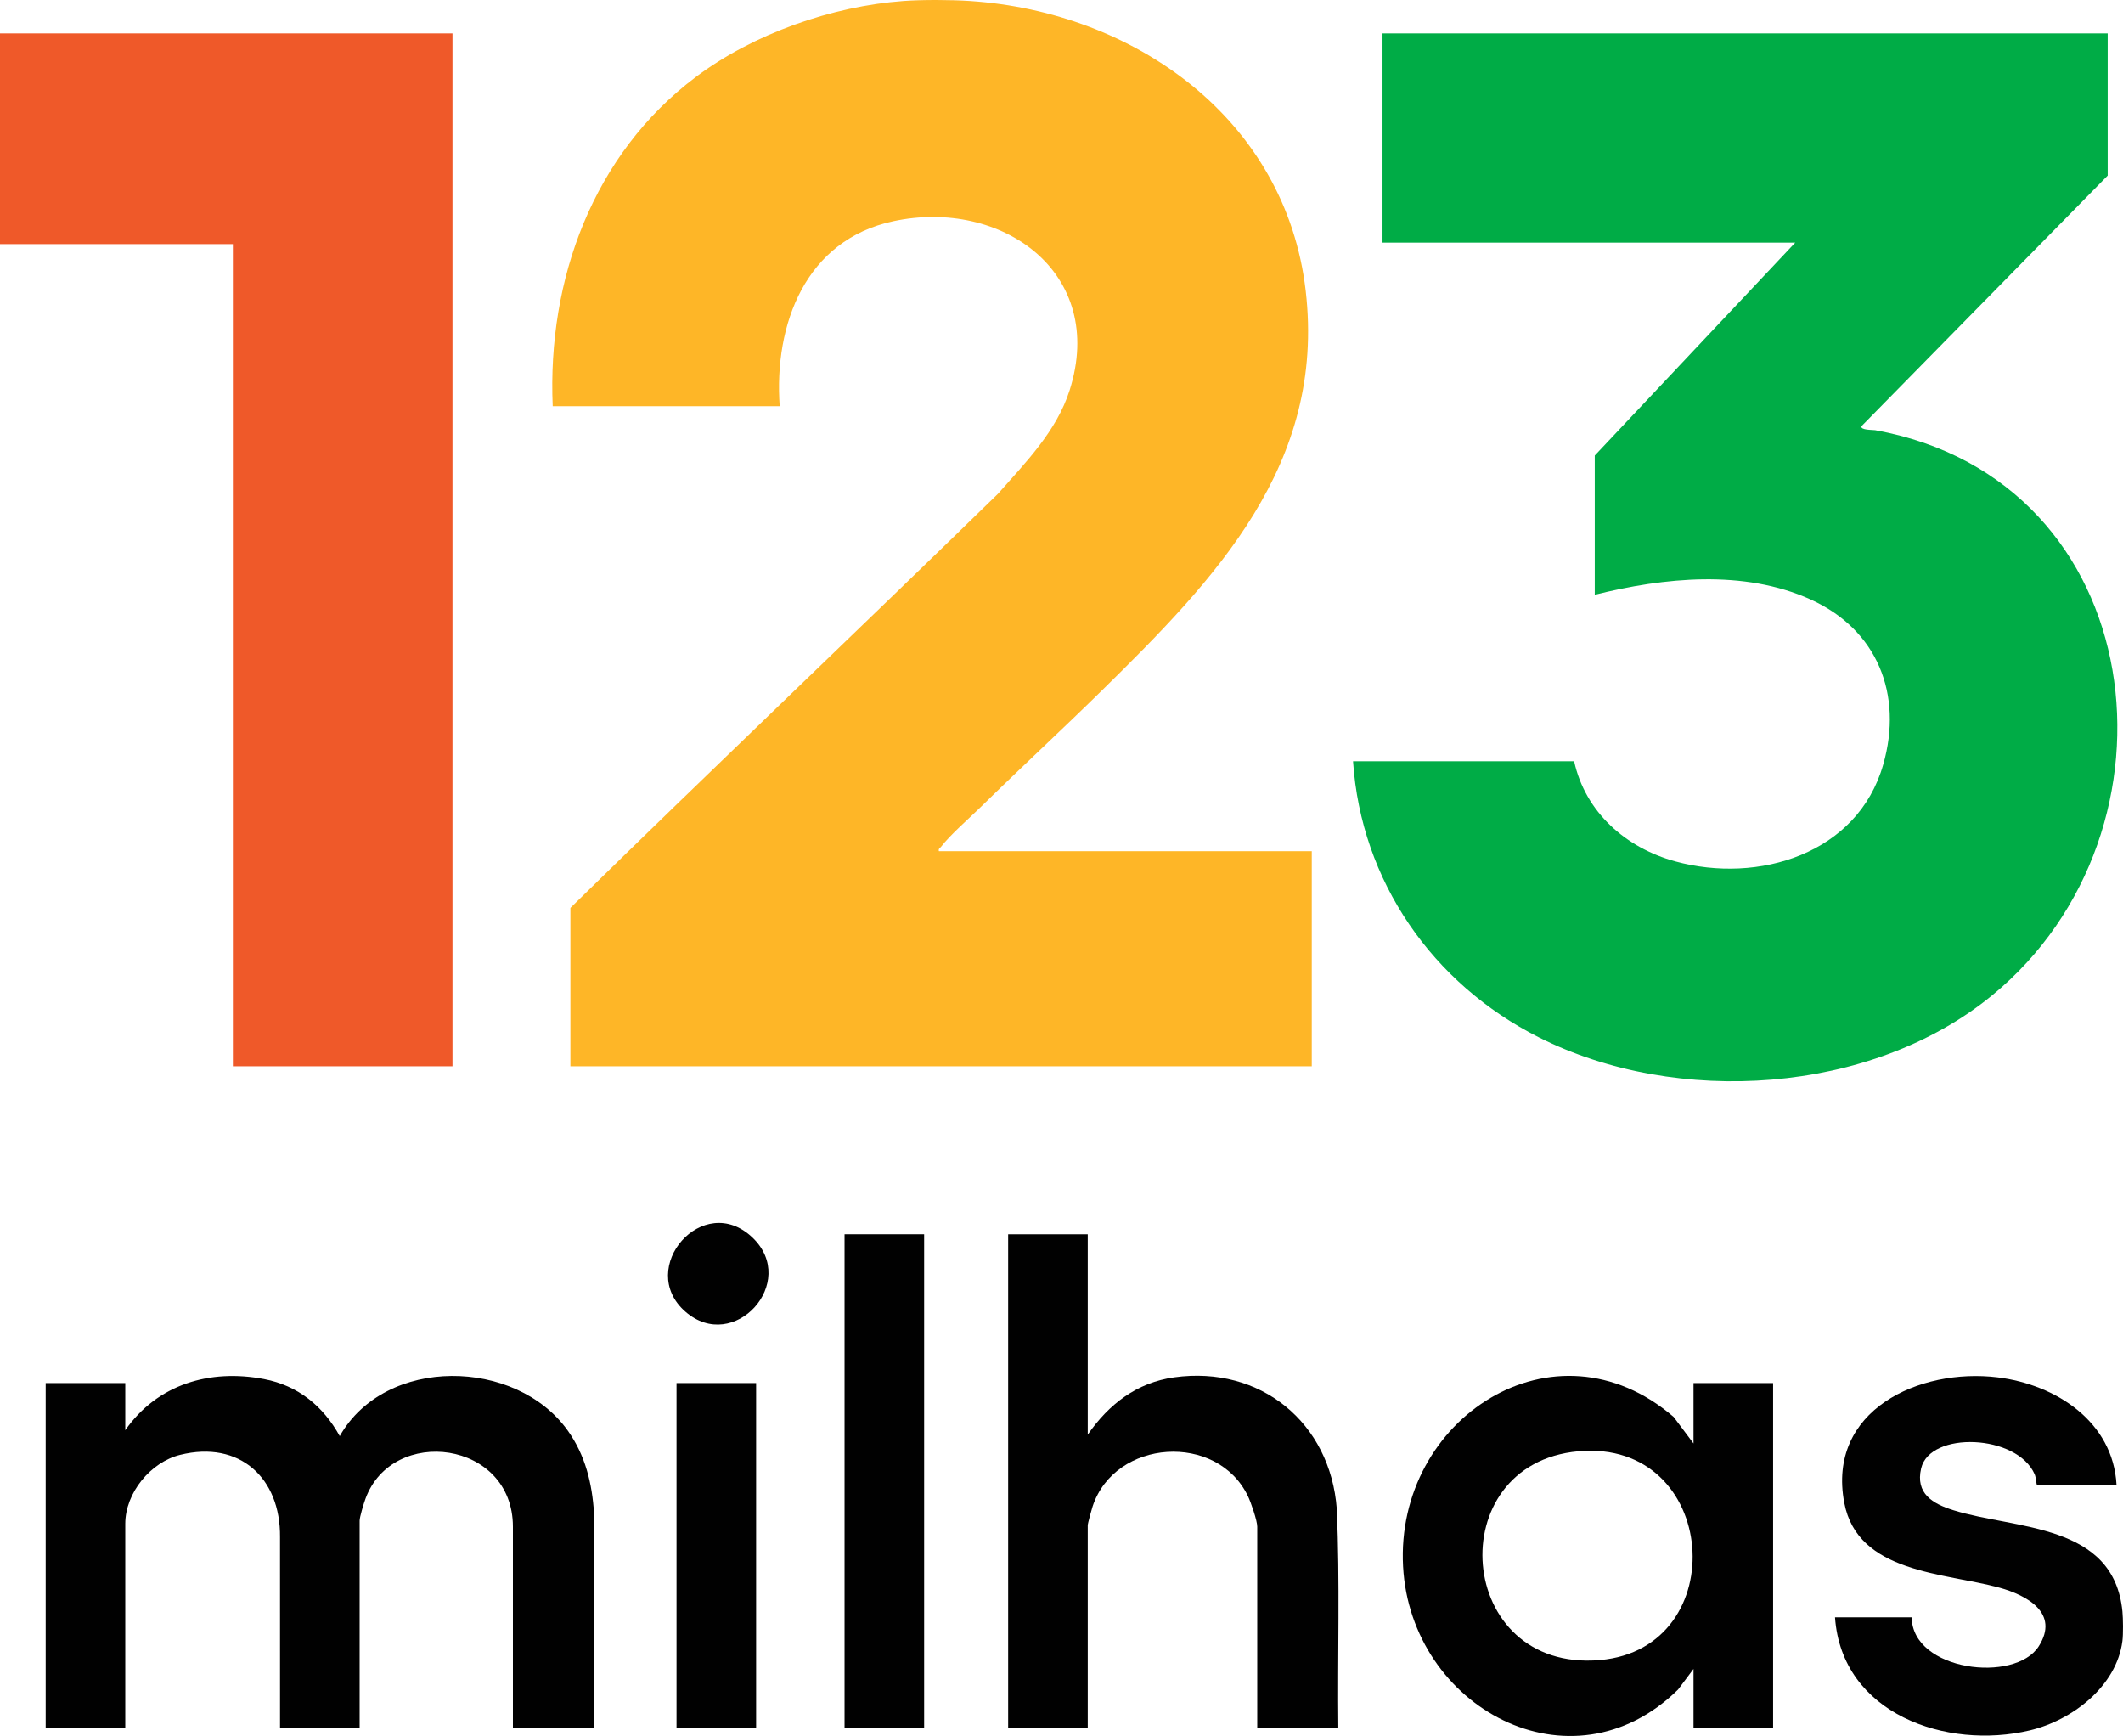 <?xml version="1.0" encoding="UTF-8"?><svg id="uuid-0ff4c719-566f-406f-99ce-19e1386edf0b" xmlns="http://www.w3.org/2000/svg" width="1384.803" height="1132.21" viewBox="0 0 1384.803 1132.21"><defs><style>.uuid-4b99edb8-68eb-41c3-9a1b-da844fb581e0{fill:#010101;}.uuid-ea9b7d59-72d9-467d-990b-8f20e092075c{fill:#00ac46;}.uuid-5afe97c9-ce54-414e-b2af-038ba4eca16a{fill:#ef5929;}.uuid-760d8723-f8a1-4974-84cd-da69e1049d70{fill:#feb627;}</style></defs><g id="uuid-1957b213-5a1b-4b34-abe8-de615ad114ef"><path class="uuid-760d8723-f8a1-4974-84cd-da69e1049d70" d="M632.603.644c107.407,7.115,206.055,76.893,219.077,188.954,13.183,113.437-58.994,188.105-133.006,260.807-25.968,25.509-52.917,50.372-78.886,75.866-7.481,7.344-19.956,18.157-25.939,25.965-.742.968-1.854,1.212-1.436,2.889h243.235v140.302h-483.586v-103.305c92.341-90.529,186.204-179.686,278.832-270.008,18.043-20.418,38.321-40.923,46.803-67.573,24.397-76.654-44.236-125.465-115.098-110.241-57.106,12.269-77.843,67.08-74.019,120.611h-148.056c-3.59-82.648,26.379-164.311,93.338-214.695C491.356,22.005,542.696,4.063,589.34.644c12.28-.9,30.934-.817,43.263,0Z"/><path class="uuid-4b99edb8-68eb-41c3-9a1b-da844fb581e0" d="M1384.421,1070.207c-3.798,29.72-32.896,51.819-60.37,58.337-54.447,12.919-122.698-10.776-127.104-73.713h49.993c.577,35.127,67.44,43.054,82.866,18.924,13.867-21.692-7.772-33.368-25.539-38.267-35.529-9.796-92.561-9.209-101.289-55.395-11.379-60.222,48.851-88.059,100.082-81.778,38.041,4.664,75.247,28.936,77.515,70.029h-51.916c-.344,0-.578-4.718-1.445-6.728-11.376-26.384-68.403-28.453-74.093-3.909-3.791,16.353,7.452,23.001,20.966,27.225,40.497,12.659,104.699,8.24,110.332,66.056.447,4.583.569,14.768,0,19.219Z"/><path class="uuid-ea9b7d59-72d9-467d-990b-8f20e092075c" d="M1374.807,21.786v92.734l-160.544,163.382c-1.127,2.692,7.539,2.41,8.859,2.649,180.199,32.581,207.164,261.414,76.187,368.724-78.85,64.603-205.592,72.594-295.489,27.298-69.346-34.941-116.022-101.87-121.253-180.066h144.211c7.338,33.258,33.729,56.455,65.933,65.269,54.293,14.859,119.04-4.838,135.687-63.14,13.06-45.739-3.844-88.004-47.452-107.699-43.517-19.654-95.628-14.277-140.709-3.02v-90.812l130.751-138.861h-269.193V21.786h473.01Z"/><polygon class="uuid-5afe97c9-ce54-414e-b2af-038ba4eca16a" points="295.151 21.786 295.151 695.427 151.902 695.427 151.902 159.205 0 159.205 0 21.786 295.151 21.786"/><path class="uuid-4b99edb8-68eb-41c3-9a1b-da844fb581e0" d="M81.719,932.788c20.946-30.015,55.229-40.134,90.569-33.351,22.204,4.262,38.553,17.657,49.319,37.191,29.781-52.472,114.985-50.976,148.745-3.572,11.463,16.095,15.9,34.373,17.132,53.988l-.04,139.861h-52.877v-131.173c0-56.26-78.606-66.22-96.161-18.279-1.085,2.962-3.825,11.8-3.825,14.435v135.017h-51.916l-.01-124.436c.381-38.555-26.306-63.217-65.157-53.616-19.26,4.76-35.781,24.798-35.781,44.957v133.095H29.804v-224.868h51.916v30.751Z"/><path class="uuid-4b99edb8-68eb-41c3-9a1b-da844fb581e0" d="M1104.653,1088.465l-10.081,13.467c-69.776,68.545-174.352,11.637-179.362-80.209-5.274-96.703,98.989-164.368,176.475-97.596l12.967,17.309v-39.4h51.916v224.868h-51.916v-38.439ZM1029.47,946.529c-90.184,8.135-80.436,144.352,14.118,136.155,87.445-7.581,77.778-144.444-14.118-136.155Z"/><path class="uuid-4b99edb8-68eb-41c3-9a1b-da844fb581e0" d="M709.516,804.978v130.692c13.685-19.755,31.895-33.952,56.355-37.365,56.431-7.874,101.931,29.634,106.11,85.907,2.064,47.474.478,95.15.974,142.692h-52.877v-131.173c0-4.026-4.117-15.867-6.048-19.901-20.012-41.801-86.865-37.469-101.356,6.72-.626,1.909-3.157,10.975-3.157,12.22v132.134h-51.916v-321.926h51.916Z"/><rect class="uuid-4b99edb8-68eb-41c3-9a1b-da844fb581e0" x="550.884" y="804.978" width="51.916" height="321.926"/><rect class="uuid-4b99edb8-68eb-41c3-9a1b-da844fb581e0" x="441.284" y="902.037" width="51.916" height="224.868"/><path class="uuid-4b99edb8-68eb-41c3-9a1b-da844fb581e0" d="M490.94,807.237c30.171,29.014-12.228,75.893-43.896,48.201-32.364-28.301,11.719-79.145,43.896-48.201Z"/></g></svg>